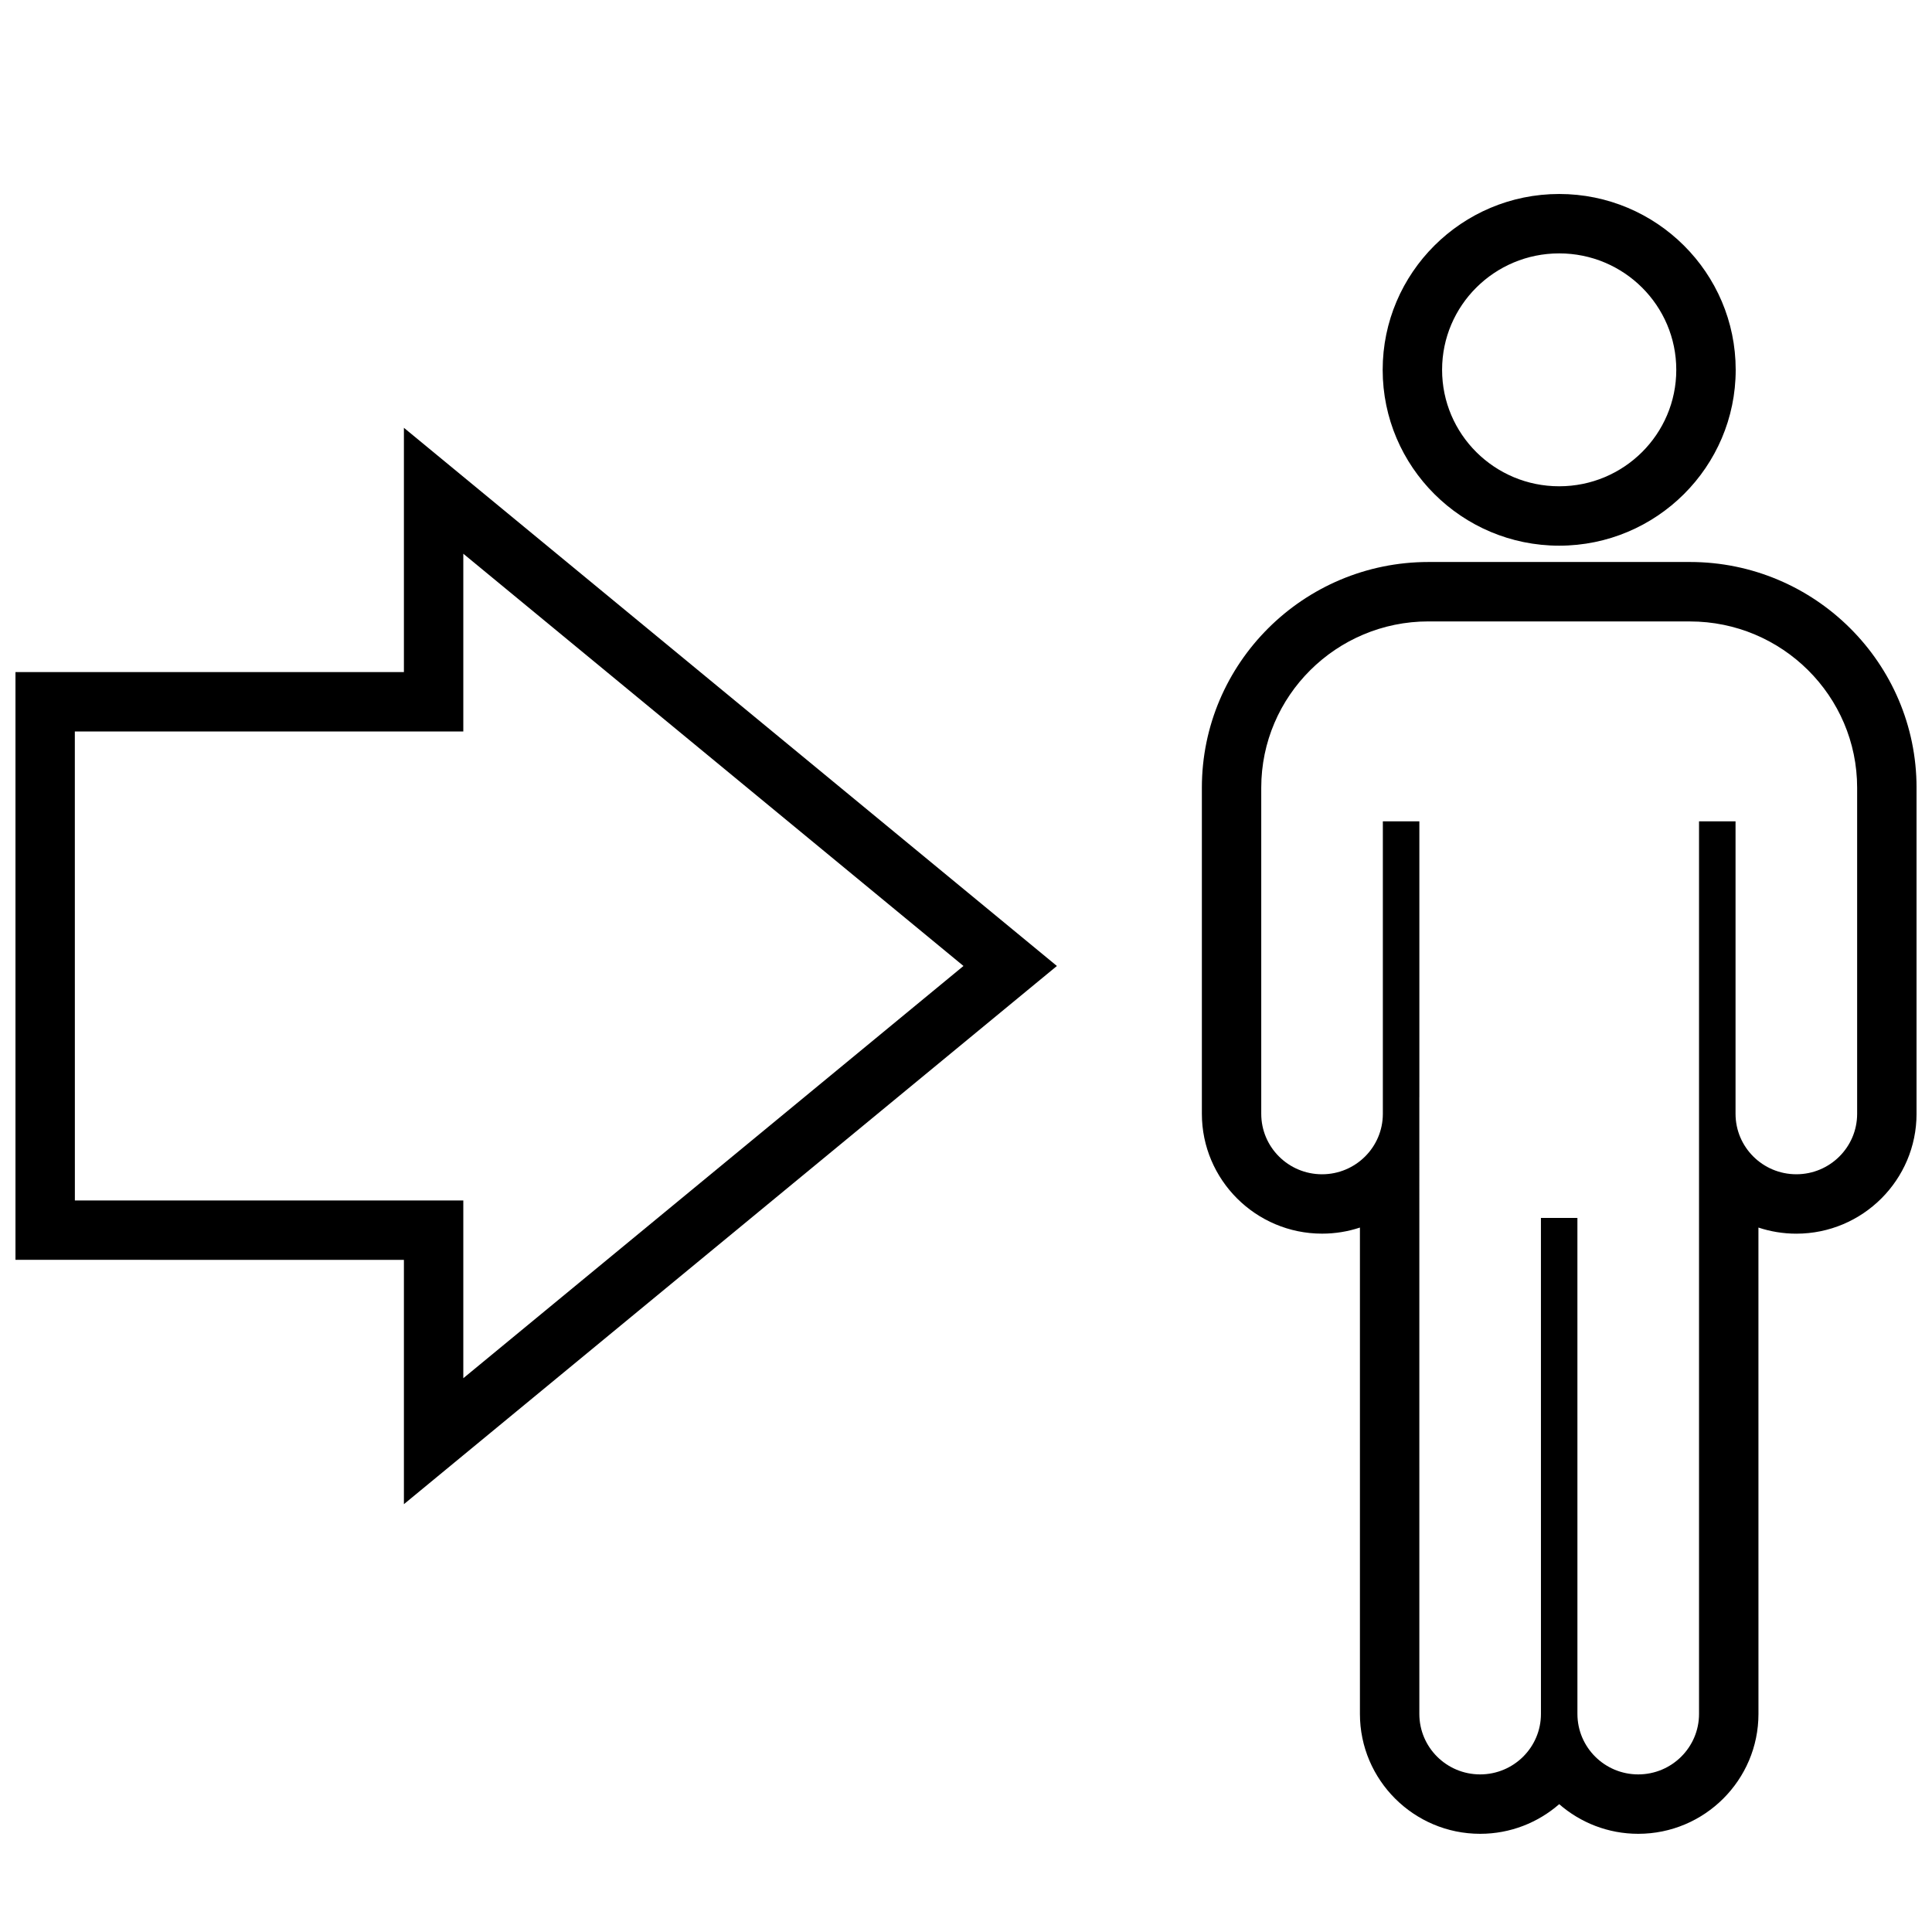 <?xml version="1.0" encoding="UTF-8"?>
<!-- Uploaded to: SVG Find, www.svgrepo.com, Generator: SVG Find Mixer Tools -->
<svg width="800px" height="800px" version="1.1" viewBox="144 144 512 512" xmlns="http://www.w3.org/2000/svg">
 <defs>
  <clipPath id="b">
   <path d="m148.09 257h276.91v286h-276.91z"/>
  </clipPath>
  <clipPath id="a">
   <path d="m462 292h189.9v338h-189.9z"/>
  </clipPath>
 </defs>
 <g clip-path="url(#b)">
  <path d="m251.04 542.62v-64.746l-102.94-0.004v-155.76h102.94v-64.738l173.05 142.62zm-87.199-80.484h102.94v47.105l132.55-109.25-132.55-109.25v47.105h-102.95z"/>
 </g>
 <path d="m557.2 211.15c17.137 0 31.031 13.816 31.031 30.859 0 17.043-13.895 30.859-31.031 30.859-17.137 0-31.031-13.816-31.031-30.859 0-17.043 13.895-30.859 31.031-30.859m0-15.742c-25.789 0-46.777 20.906-46.777 46.602 0 25.695 20.988 46.602 46.777 46.602 25.789 0 46.777-20.906 46.777-46.602-0.004-25.703-20.98-46.602-46.777-46.602z"/>
 <g clip-path="url(#a)">
  <path d="m591.85 308.69c24.434 0 44.312 19.773 44.312 44.066v86.41c0 8.848-7.219 16.027-16.113 16.027s-16.113-7.172-16.113-16.027v-77.508h-9.676v236.55c0 8.848-7.219 16.027-16.113 16.027s-16.113-7.172-16.113-16.027l-0.004-131.44h-9.668l0.004 131.44c0 8.848-7.219 16.027-16.113 16.027s-16.113-7.172-16.113-16.027l-0.004-163.38c0-0.031 0.008-0.07 0.008-0.102v-73.066h-9.676v77.508c0 8.848-7.219 16.027-16.113 16.027-8.895 0-16.113-7.172-16.113-16.027v-86.422c0-24.293 19.883-44.066 44.312-44.066h69.297m0-15.746h-69.289c-33.117 0-60.055 26.828-60.055 59.812v86.41c0 17.516 14.297 31.773 31.859 31.773 3.504 0 6.871-0.566 10.027-1.613v128.89c0 17.516 14.297 31.773 31.859 31.773 8.016 0 15.344-2.969 20.949-7.856 5.606 4.887 12.934 7.856 20.949 7.856 17.57 0 31.859-14.25 31.859-31.773l-0.008-128.89c3.156 1.047 6.535 1.621 10.043 1.621 17.57 0 31.859-14.25 31.859-31.773v-86.418c0-32.977-26.945-59.812-60.055-59.812z"/>
 </g>
</svg>